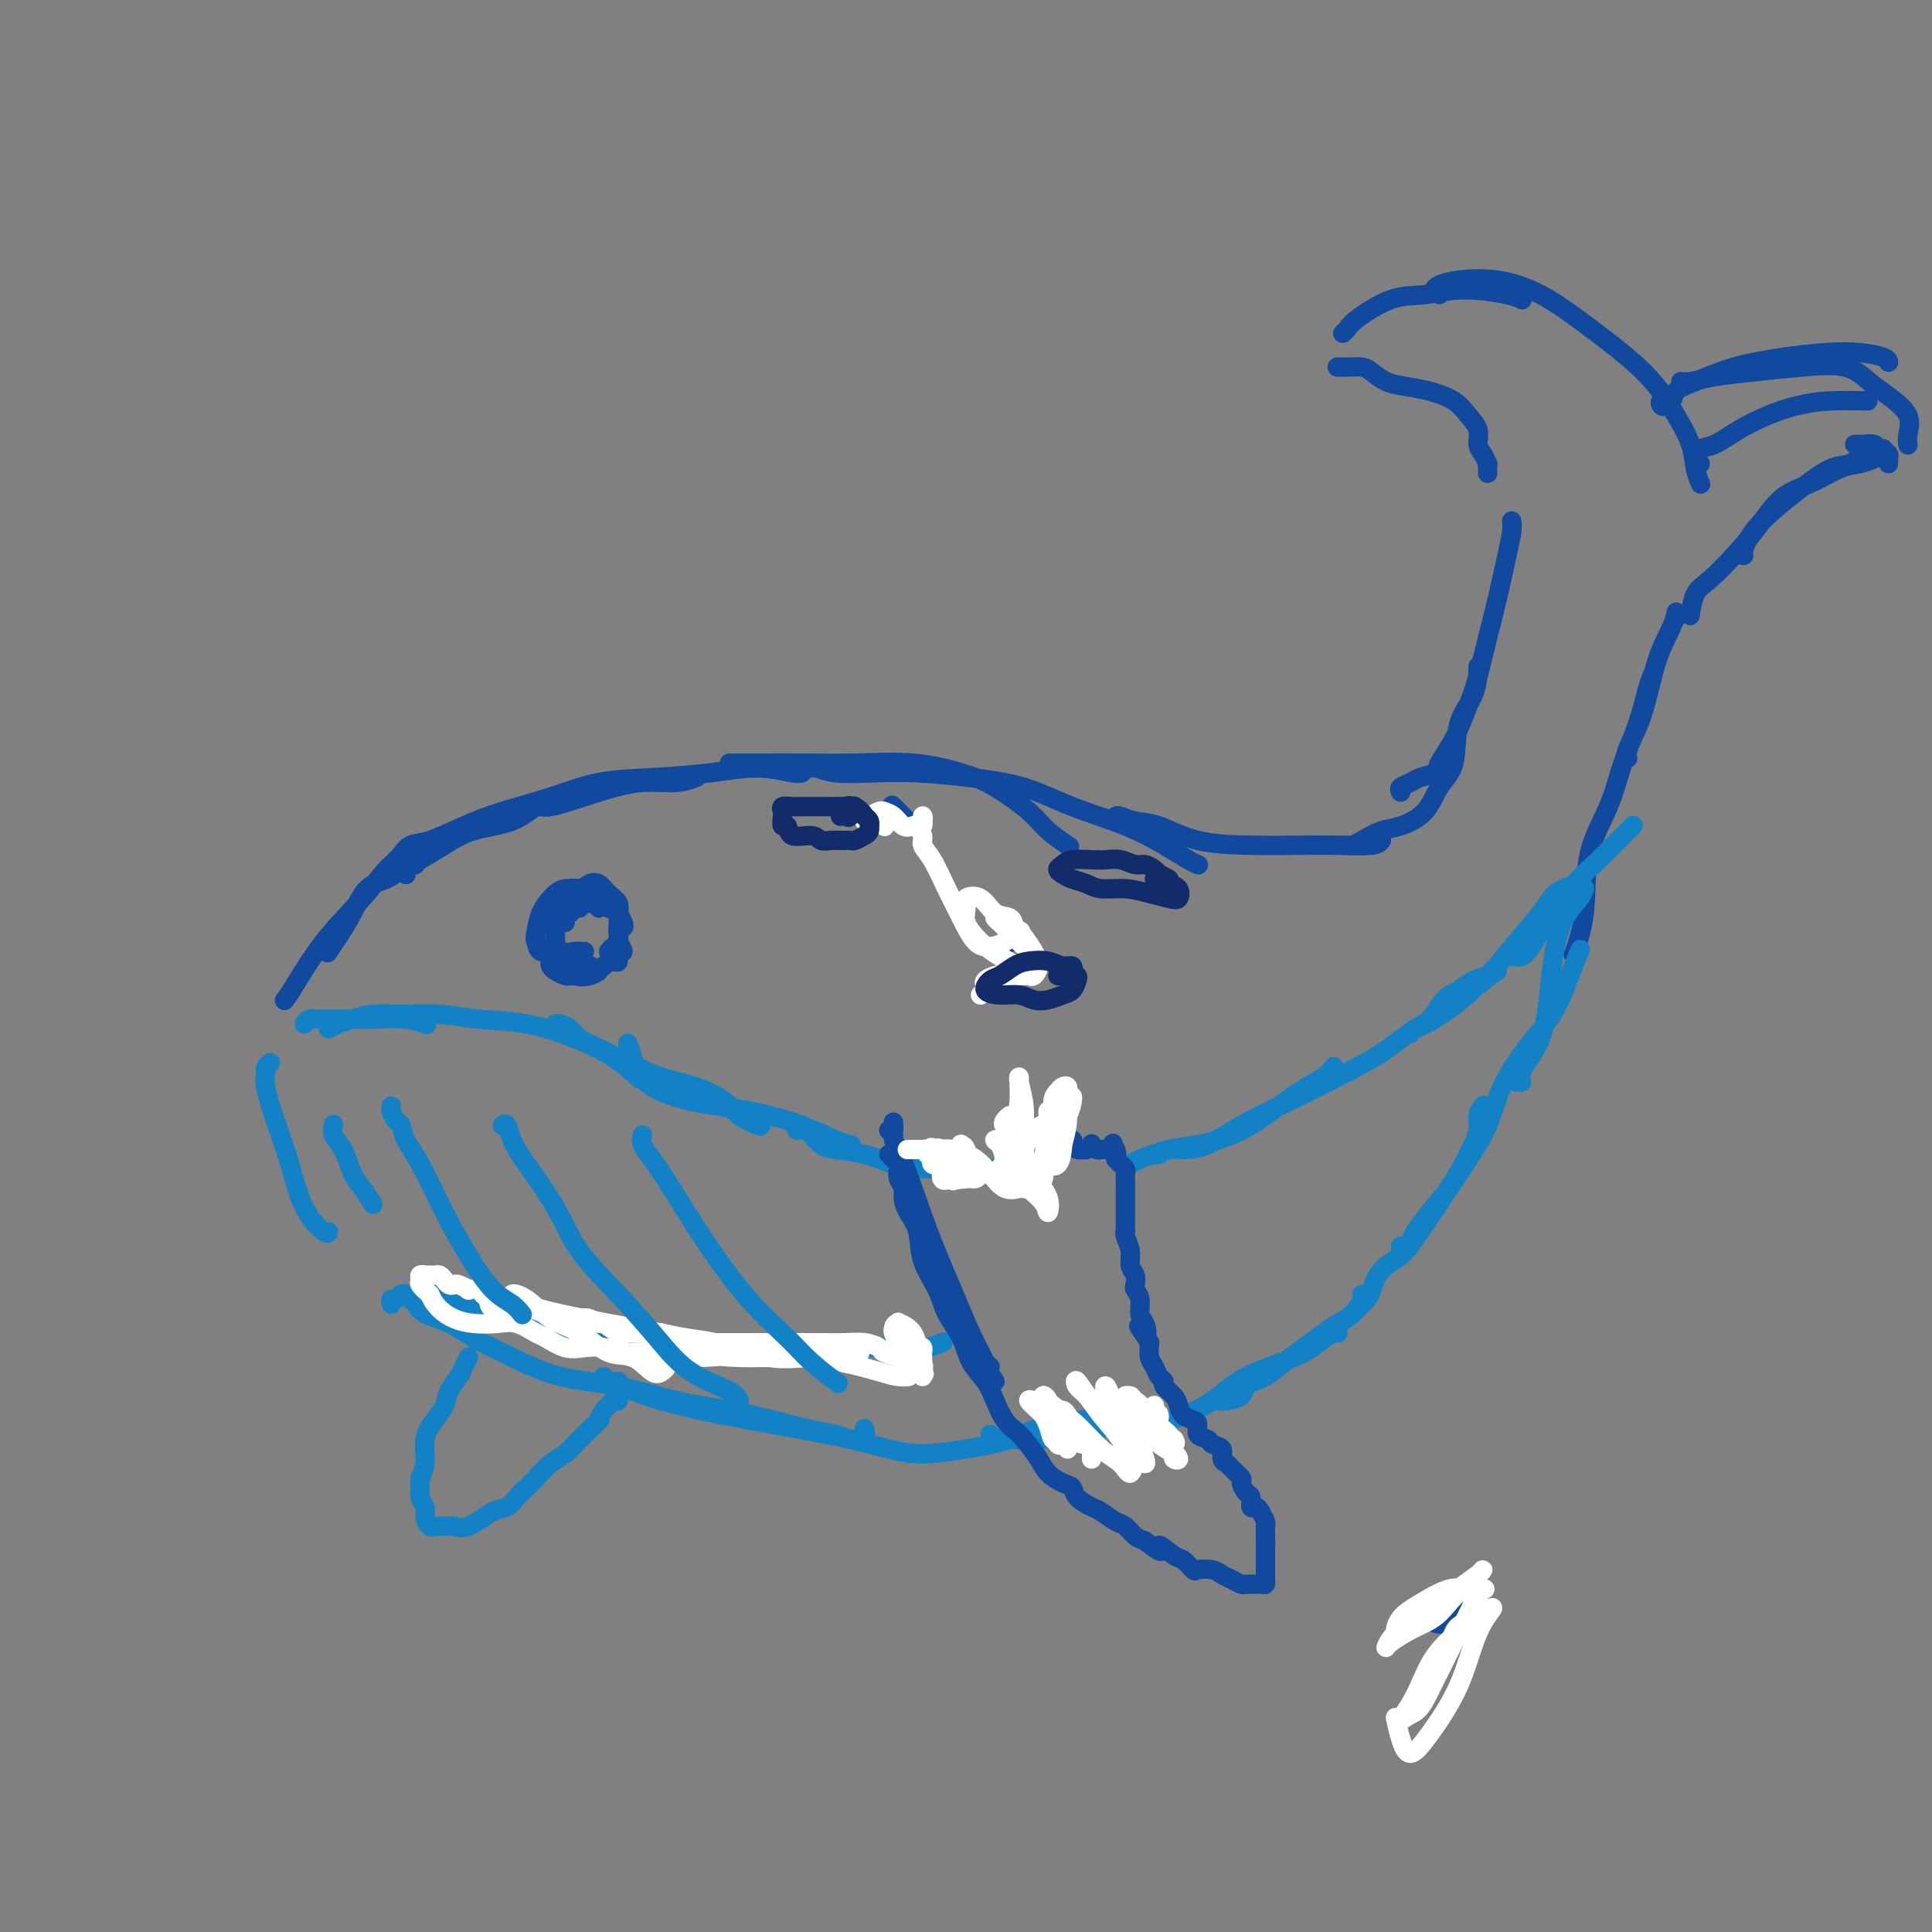 <svg viewBox='0 0 400 400' version='1.1' xmlns='http://www.w3.org/2000/svg' xmlns:xlink='http://www.w3.org/1999/xlink'><rect x="0" y="0" width="400" height="400" fill="#808080" stroke="none"/><g fill='none' stroke='#11499F' stroke-width='4' stroke-linecap='round' stroke-linejoin='round'><path d='M297,336c0.651,0.222 1.302,0.444 2,0c0.698,-0.444 1.444,-1.555 2,-2c0.556,-0.445 0.922,-0.224 1,0c0.078,0.224 -0.134,0.452 0,0c0.134,-0.452 0.613,-1.583 0,-2c-0.613,-0.417 -2.318,-0.119 -3,0c-0.682,0.119 -0.341,0.060 0,0'/><path d='M209,195c0.000,0.000 0.100,0.100 0.1,0.1'/><path d='M84,181c0.060,0.071 0.119,0.142 0,0c-0.119,-0.142 -0.417,-0.498 0,-1c0.417,-0.502 1.548,-1.152 3,-2c1.452,-0.848 3.226,-1.895 5,-3c1.774,-1.105 3.549,-2.267 6,-3c2.451,-0.733 5.577,-1.038 8,-2c2.423,-0.962 4.142,-2.583 5,-3c0.858,-0.417 0.854,0.368 3,0c2.146,-0.368 6.442,-1.889 10,-3c3.558,-1.111 6.376,-1.813 9,-2c2.624,-0.187 5.053,0.142 7,0c1.947,-0.142 3.414,-0.755 4,-1c0.586,-0.245 0.293,-0.123 0,0'/><path d='M82,178c0.273,-0.207 0.547,-0.415 1,-1c0.453,-0.585 1.086,-1.549 2,-2c0.914,-0.451 2.109,-0.390 4,-1c1.891,-0.610 4.478,-1.890 7,-3c2.522,-1.110 4.978,-2.051 8,-3c3.022,-0.949 6.609,-1.905 10,-3c3.391,-1.095 6.586,-2.328 10,-3c3.414,-0.672 7.048,-0.783 11,-1c3.952,-0.217 8.222,-0.542 12,-1c3.778,-0.458 7.064,-1.051 10,-1c2.936,0.051 5.521,0.744 7,1c1.479,0.256 1.851,0.073 2,0c0.149,-0.073 0.074,-0.037 0,0'/><path d='M151,158c0.320,-0.000 0.639,-0.000 1,0c0.361,0.000 0.762,0.000 1,0c0.238,-0.000 0.313,-0.002 1,0c0.687,0.002 1.984,0.006 4,0c2.016,-0.006 4.749,-0.023 8,0c3.251,0.023 7.020,0.085 11,0c3.980,-0.085 8.170,-0.316 12,0c3.830,0.316 7.300,1.178 10,2c2.700,0.822 4.630,1.604 7,3c2.370,1.396 5.182,3.405 7,5c1.818,1.595 2.643,2.776 4,4c1.357,1.224 3.245,2.493 4,3c0.755,0.507 0.378,0.254 0,0'/><path d='M188,170c-1.250,-1.250 -2.500,-2.500 -3,-3c-0.500,-0.500 -0.250,-0.250 0,0'/><path d='M168,159c-0.578,0.030 -1.156,0.060 -1,0c0.156,-0.060 1.048,-0.210 2,0c0.952,0.210 1.966,0.778 4,1c2.034,0.222 5.088,0.096 8,0c2.912,-0.096 5.683,-0.161 9,0c3.317,0.161 7.180,0.549 11,1c3.820,0.451 7.597,0.965 11,2c3.403,1.035 6.432,2.593 10,4c3.568,1.407 7.674,2.664 11,4c3.326,1.336 5.871,2.750 8,4c2.129,1.250 3.842,2.337 5,3c1.158,0.663 1.759,0.904 2,1c0.241,0.096 0.120,0.048 0,0'/><path d='M231,169c-0.051,0.028 -0.101,0.056 0,0c0.101,-0.056 0.354,-0.197 1,0c0.646,0.197 1.685,0.732 3,1c1.315,0.268 2.904,0.268 5,1c2.096,0.732 4.698,2.197 8,3c3.302,0.803 7.305,0.943 11,1c3.695,0.057 7.081,0.029 10,0c2.919,-0.029 5.370,-0.059 8,0c2.630,0.059 5.439,0.208 7,0c1.561,-0.208 1.875,-0.774 2,-1c0.125,-0.226 0.063,-0.113 0,0'/><path d='M279,175c0.295,0.057 0.589,0.113 1,0c0.411,-0.113 0.938,-0.396 2,-1c1.062,-0.604 2.660,-1.529 4,-2c1.340,-0.471 2.423,-0.488 4,-1c1.577,-0.512 3.648,-1.521 5,-3c1.352,-1.479 1.984,-3.430 3,-5c1.016,-1.570 2.416,-2.761 3,-5c0.584,-2.239 0.353,-5.528 1,-8c0.647,-2.472 2.174,-4.126 3,-6c0.826,-1.874 0.953,-3.966 1,-5c0.047,-1.034 0.013,-1.010 0,-1c-0.013,0.010 -0.007,0.005 0,0'/><path d='M290,164c-0.189,-0.334 -0.379,-0.668 0,-1c0.379,-0.332 1.326,-0.662 2,-1c0.674,-0.338 1.076,-0.683 2,-1c0.924,-0.317 2.369,-0.605 3,-1c0.631,-0.395 0.448,-0.897 1,-2c0.552,-1.103 1.838,-2.808 3,-5c1.162,-2.192 2.199,-4.872 3,-7c0.801,-2.128 1.367,-3.704 2,-6c0.633,-2.296 1.332,-5.313 2,-8c0.668,-2.687 1.303,-5.046 2,-8c0.697,-2.954 1.455,-6.503 2,-9c0.545,-2.497 0.878,-3.941 1,-5c0.122,-1.059 0.035,-1.731 0,-2c-0.035,-0.269 -0.017,-0.134 0,0'/><path d='M308,98c0.006,-0.296 0.011,-0.592 0,-1c-0.011,-0.408 -0.040,-0.927 0,-1c0.040,-0.073 0.149,0.301 0,0c-0.149,-0.301 -0.555,-1.277 -1,-2c-0.445,-0.723 -0.929,-1.191 -1,-2c-0.071,-0.809 0.270,-1.957 0,-3c-0.270,-1.043 -1.153,-1.980 -2,-3c-0.847,-1.020 -1.659,-2.122 -3,-3c-1.341,-0.878 -3.212,-1.531 -5,-2c-1.788,-0.469 -3.494,-0.753 -5,-1c-1.506,-0.247 -2.814,-0.459 -4,-1c-1.186,-0.541 -2.252,-1.413 -3,-2c-0.748,-0.587 -1.180,-0.889 -2,-1c-0.820,-0.111 -2.028,-0.030 -3,0c-0.972,0.030 -1.706,0.009 -2,0c-0.294,-0.009 -0.147,-0.004 0,0'/><path d='M278,69c0.364,-0.312 0.729,-0.624 1,-1c0.271,-0.376 0.450,-0.816 2,-2c1.550,-1.184 4.472,-3.112 7,-4c2.528,-0.888 4.664,-0.735 7,-1c2.336,-0.265 4.874,-0.947 8,-1c3.126,-0.053 6.842,0.524 9,1c2.158,0.476 2.760,0.850 3,1c0.240,0.150 0.120,0.075 0,0'/><path d='M298,61c-0.464,-0.336 -0.928,-0.672 -1,-1c-0.072,-0.328 0.248,-0.649 1,-1c0.752,-0.351 1.936,-0.731 4,-1c2.064,-0.269 5.010,-0.426 8,0c2.990,0.426 6.025,1.434 9,3c2.975,1.566 5.890,3.688 9,6c3.110,2.312 6.416,4.814 9,7c2.584,2.186 4.447,4.057 6,6c1.553,1.943 2.794,3.957 4,6c1.206,2.043 2.375,4.115 3,6c0.625,1.885 0.707,3.585 1,5c0.293,1.415 0.798,2.547 1,3c0.202,0.453 0.101,0.226 0,0'/><path d='M352,96c-0.475,-0.208 -0.950,-0.415 -1,-1c-0.050,-0.585 0.326,-1.547 1,-2c0.674,-0.453 1.646,-0.398 3,-1c1.354,-0.602 3.089,-1.860 5,-3c1.911,-1.140 3.998,-2.162 6,-3c2.002,-0.838 3.918,-1.493 6,-2c2.082,-0.507 4.330,-0.867 7,-1c2.670,-0.133 5.763,-0.038 7,0c1.237,0.038 0.619,0.019 0,0'/><path d='M345,84c-0.365,0.127 -0.730,0.253 -1,0c-0.270,-0.253 -0.446,-0.886 0,-1c0.446,-0.114 1.515,0.292 2,0c0.485,-0.292 0.385,-1.283 1,-2c0.615,-0.717 1.944,-1.159 4,-2c2.056,-0.841 4.838,-2.079 8,-3c3.162,-0.921 6.704,-1.525 10,-2c3.296,-0.475 6.347,-0.821 9,-1c2.653,-0.179 4.907,-0.192 7,0c2.093,0.192 4.025,0.590 5,1c0.975,0.410 0.993,0.831 1,1c0.007,0.169 0.004,0.084 0,0'/><path d='M348,79c0.458,0.090 0.915,0.179 2,0c1.085,-0.179 2.796,-0.627 5,-1c2.204,-0.373 4.899,-0.670 8,-1c3.101,-0.330 6.608,-0.694 10,-1c3.392,-0.306 6.671,-0.556 9,0c2.329,0.556 3.710,1.918 5,3c1.290,1.082 2.489,1.884 4,3c1.511,1.116 3.333,2.547 4,4c0.667,1.453 0.180,2.930 0,4c-0.180,1.070 -0.051,1.734 0,2c0.051,0.266 0.026,0.133 0,0'/><path d='M384,92c0.901,-0.008 1.801,-0.016 2,0c0.199,0.016 -0.304,0.056 0,0c0.304,-0.056 1.414,-0.207 2,0c0.586,0.207 0.649,0.771 1,1c0.351,0.229 0.989,0.121 1,0c0.011,-0.121 -0.606,-0.256 -1,0c-0.394,0.256 -0.565,0.904 -1,1c-0.435,0.096 -1.132,-0.359 -2,0c-0.868,0.359 -1.906,1.533 -3,2c-1.094,0.467 -2.244,0.226 -4,1c-1.756,0.774 -4.117,2.561 -6,4c-1.883,1.439 -3.289,2.529 -5,4c-1.711,1.471 -3.727,3.322 -5,5c-1.273,1.678 -1.804,3.183 -2,4c-0.196,0.817 -0.056,0.948 0,1c0.056,0.052 0.028,0.026 0,0'/><path d='M391,96c-0.019,-0.316 -0.038,-0.631 0,-1c0.038,-0.369 0.133,-0.791 0,-1c-0.133,-0.209 -0.494,-0.204 -1,0c-0.506,0.204 -1.155,0.607 -2,1c-0.845,0.393 -1.884,0.774 -3,1c-1.116,0.226 -2.310,0.295 -4,1c-1.690,0.705 -3.877,2.044 -6,3c-2.123,0.956 -4.183,1.528 -6,3c-1.817,1.472 -3.391,3.845 -5,6c-1.609,2.155 -3.254,4.091 -5,6c-1.746,1.909 -3.592,3.790 -5,5c-1.408,1.210 -2.379,1.749 -3,3c-0.621,1.251 -0.892,3.215 -1,4c-0.108,0.785 -0.054,0.393 0,0'/><path d='M347,128c-0.011,-0.368 -0.021,-0.737 0,-1c0.021,-0.263 0.075,-0.422 0,0c-0.075,0.422 -0.279,1.423 -1,3c-0.721,1.577 -1.958,3.729 -3,7c-1.042,3.271 -1.887,7.660 -3,11c-1.113,3.340 -2.492,5.630 -3,7c-0.508,1.370 -0.145,1.820 0,2c0.145,0.180 0.073,0.090 0,0'/><path d='M342,140c-0.271,0.661 -0.542,1.322 -1,3c-0.458,1.678 -1.101,4.374 -2,7c-0.899,2.626 -2.052,5.181 -3,8c-0.948,2.819 -1.690,5.902 -3,9c-1.310,3.098 -3.186,6.212 -4,10c-0.814,3.788 -0.565,8.251 -1,12c-0.435,3.749 -1.553,6.786 -2,8c-0.447,1.214 -0.224,0.607 0,0'/><path d='M85,179c0.449,0.094 0.899,0.189 1,0c0.101,-0.189 -0.146,-0.661 0,-1c0.146,-0.339 0.686,-0.543 1,-1c0.314,-0.457 0.401,-1.166 0,-1c-0.401,0.166 -1.289,1.208 -2,2c-0.711,0.792 -1.243,1.335 -2,2c-0.757,0.665 -1.737,1.454 -3,2c-1.263,0.546 -2.808,0.851 -4,2c-1.192,1.149 -2.031,3.143 -3,5c-0.969,1.857 -2.069,3.577 -3,5c-0.931,1.423 -1.695,2.549 -2,3c-0.305,0.451 -0.153,0.225 0,0'/><path d='M89,175c-0.375,-0.098 -0.750,-0.196 -1,0c-0.250,0.196 -0.375,0.687 -1,1c-0.625,0.313 -1.750,0.447 -3,1c-1.250,0.553 -2.626,1.525 -4,3c-1.374,1.475 -2.747,3.453 -5,6c-2.253,2.547 -5.387,5.662 -8,9c-2.613,3.338 -4.703,6.899 -6,9c-1.297,2.101 -1.799,2.743 -2,3c-0.201,0.257 -0.100,0.128 0,0'/></g>
<g fill='none' stroke='#1381C5' stroke-width='4' stroke-linecap='round' stroke-linejoin='round'><path d='M56,220c-0.434,0.359 -0.867,0.717 -1,1c-0.133,0.283 0.035,0.489 0,1c-0.035,0.511 -0.272,1.325 0,3c0.272,1.675 1.054,4.210 2,7c0.946,2.790 2.057,5.833 3,9c0.943,3.167 1.717,6.457 3,9c1.283,2.543 3.076,4.338 4,5c0.924,0.662 0.978,0.189 1,0c0.022,-0.189 0.011,-0.095 0,0'/><path d='M91,267c-0.289,0.034 -0.578,0.067 -1,0c-0.422,-0.067 -0.977,-0.235 -1,0c-0.023,0.235 0.484,0.873 1,1c0.516,0.127 1.040,-0.257 2,0c0.960,0.257 2.357,1.154 4,2c1.643,0.846 3.533,1.641 6,2c2.467,0.359 5.511,0.282 8,1c2.489,0.718 4.424,2.231 7,3c2.576,0.769 5.792,0.795 9,1c3.208,0.205 6.407,0.591 10,1c3.593,0.409 7.579,0.842 11,1c3.421,0.158 6.277,0.043 9,0c2.723,-0.043 5.313,-0.012 8,0c2.687,0.012 5.471,0.004 8,0c2.529,-0.004 4.804,-0.005 7,0c2.196,0.005 4.311,0.015 6,0c1.689,-0.015 2.950,-0.057 4,0c1.050,0.057 1.890,0.211 3,0c1.110,-0.211 2.491,-0.788 3,-1c0.509,-0.212 0.145,-0.061 0,0c-0.145,0.061 -0.073,0.030 0,0'/><path d='M81,270c-0.091,-0.453 -0.182,-0.905 0,-1c0.182,-0.095 0.635,0.169 1,0c0.365,-0.169 0.640,-0.771 1,-1c0.360,-0.229 0.804,-0.083 1,0c0.196,0.083 0.145,0.105 0,0c-0.145,-0.105 -0.384,-0.335 0,0c0.384,0.335 1.390,1.236 2,2c0.610,0.764 0.825,1.392 2,2c1.175,0.608 3.310,1.197 5,2c1.690,0.803 2.937,1.818 5,3c2.063,1.182 4.944,2.529 8,4c3.056,1.471 6.288,3.065 10,4c3.712,0.935 7.903,1.210 12,2c4.097,0.790 8.101,2.095 12,3c3.899,0.905 7.693,1.409 11,2c3.307,0.591 6.128,1.268 9,2c2.872,0.732 5.796,1.519 8,2c2.204,0.481 3.687,0.657 5,1c1.313,0.343 2.457,0.851 3,1c0.543,0.149 0.486,-0.063 1,0c0.514,0.063 1.600,0.402 2,0c0.400,-0.402 0.114,-1.543 0,-2c-0.114,-0.457 -0.057,-0.228 0,0'/><path d='M128,286c-0.733,0.131 -1.466,0.262 -2,0c-0.534,-0.262 -0.871,-0.915 -1,-1c-0.129,-0.085 -0.052,0.400 1,1c1.052,0.600 3.078,1.316 5,2c1.922,0.684 3.740,1.338 6,2c2.260,0.662 4.963,1.332 8,2c3.037,0.668 6.409,1.332 10,2c3.591,0.668 7.402,1.339 11,2c3.598,0.661 6.984,1.311 10,2c3.016,0.689 5.662,1.418 8,2c2.338,0.582 4.369,1.019 7,1c2.631,-0.019 5.862,-0.492 9,-1c3.138,-0.508 6.183,-1.050 9,-2c2.817,-0.950 5.407,-2.307 8,-3c2.593,-0.693 5.190,-0.722 7,-1c1.810,-0.278 2.833,-0.806 4,-1c1.167,-0.194 2.476,-0.056 3,0c0.524,0.056 0.262,0.028 0,0'/><path d='M205,297c0.342,0.422 0.685,0.843 1,1c0.315,0.157 0.604,0.049 1,0c0.396,-0.049 0.899,-0.038 2,0c1.101,0.038 2.800,0.104 5,0c2.200,-0.104 4.901,-0.379 8,-1c3.099,-0.621 6.597,-1.587 10,-2c3.403,-0.413 6.710,-0.274 10,-1c3.290,-0.726 6.562,-2.318 9,-4c2.438,-1.682 4.040,-3.456 7,-5c2.960,-1.544 7.277,-2.858 10,-4c2.723,-1.142 3.854,-2.110 5,-3c1.146,-0.890 2.309,-1.701 3,-2c0.691,-0.299 0.912,-0.085 1,0c0.088,0.085 0.044,0.043 0,0'/><path d='M252,290c0.399,-0.017 0.798,-0.034 1,0c0.202,0.034 0.206,0.119 1,0c0.794,-0.119 2.378,-0.443 3,-1c0.622,-0.557 0.281,-1.346 1,-2c0.719,-0.654 2.499,-1.173 4,-2c1.501,-0.827 2.723,-1.964 4,-3c1.277,-1.036 2.609,-1.973 4,-3c1.391,-1.027 2.841,-2.146 4,-3c1.159,-0.854 2.027,-1.444 3,-2c0.973,-0.556 2.051,-1.077 3,-2c0.949,-0.923 1.770,-2.247 2,-3c0.230,-0.753 -0.130,-0.933 0,-1c0.130,-0.067 0.752,-0.019 1,0c0.248,0.019 0.124,0.010 0,0'/><path d='M280,272c-0.058,0.061 -0.117,0.123 0,0c0.117,-0.123 0.408,-0.430 1,-1c0.592,-0.570 1.485,-1.404 2,-2c0.515,-0.596 0.651,-0.955 1,-2c0.349,-1.045 0.912,-2.778 2,-4c1.088,-1.222 2.702,-1.934 4,-3c1.298,-1.066 2.280,-2.487 4,-5c1.720,-2.513 4.177,-6.117 6,-9c1.823,-2.883 3.010,-5.046 4,-7c0.990,-1.954 1.781,-3.699 2,-5c0.219,-1.301 -0.133,-2.158 0,-3c0.133,-0.842 0.752,-1.669 1,-2c0.248,-0.331 0.124,-0.165 0,0'/><path d='M290,258c-0.086,0.515 -0.173,1.031 0,1c0.173,-0.031 0.604,-0.607 1,-1c0.396,-0.393 0.755,-0.602 1,-1c0.245,-0.398 0.376,-0.985 1,-2c0.624,-1.015 1.740,-2.459 3,-4c1.260,-1.541 2.665,-3.178 4,-5c1.335,-1.822 2.601,-3.830 4,-6c1.399,-2.170 2.931,-4.502 4,-7c1.069,-2.498 1.675,-5.163 3,-8c1.325,-2.837 3.368,-5.847 5,-8c1.632,-2.153 2.854,-3.449 4,-5c1.146,-1.551 2.216,-3.358 3,-5c0.784,-1.642 1.282,-3.121 2,-5c0.718,-1.879 1.655,-4.160 2,-5c0.345,-0.840 0.099,-0.240 0,0c-0.099,0.240 -0.049,0.120 0,0'/><path d='M315,224c-0.556,-0.029 -1.113,-0.059 -1,0c0.113,0.059 0.895,0.205 1,0c0.105,-0.205 -0.467,-0.762 0,-2c0.467,-1.238 1.972,-3.156 3,-5c1.028,-1.844 1.578,-3.614 2,-6c0.422,-2.386 0.716,-5.389 1,-8c0.284,-2.611 0.560,-4.829 1,-7c0.440,-2.171 1.046,-4.293 2,-6c0.954,-1.707 2.257,-2.998 3,-4c0.743,-1.002 0.927,-1.715 1,-2c0.073,-0.285 0.037,-0.143 0,0'/><path d='M63,212c0.274,-0.423 0.547,-0.846 1,-1c0.453,-0.154 1.085,-0.037 2,0c0.915,0.037 2.113,-0.004 4,0c1.887,0.004 4.465,0.053 7,0c2.535,-0.053 5.029,-0.206 7,0c1.971,0.206 3.420,0.773 4,1c0.580,0.227 0.290,0.113 0,0'/><path d='M68,213c0.592,-0.340 1.184,-0.681 2,-1c0.816,-0.319 1.855,-0.618 3,-1c1.145,-0.382 2.395,-0.847 4,-1c1.605,-0.153 3.564,0.006 6,0c2.436,-0.006 5.350,-0.176 8,0c2.650,0.176 5.037,0.699 8,1c2.963,0.301 6.504,0.379 10,1c3.496,0.621 6.947,1.785 10,3c3.053,1.215 5.706,2.481 8,4c2.294,1.519 4.227,3.291 5,4c0.773,0.709 0.387,0.354 0,0'/><path d='M115,212c0.234,-0.064 0.468,-0.128 1,0c0.532,0.128 1.361,0.447 2,1c0.639,0.553 1.088,1.341 2,2c0.912,0.659 2.286,1.191 4,2c1.714,0.809 3.769,1.897 6,3c2.231,1.103 4.637,2.222 7,3c2.363,0.778 4.683,1.214 7,2c2.317,0.786 4.631,1.922 6,3c1.369,1.078 1.792,2.098 3,3c1.208,0.902 3.202,1.686 4,2c0.798,0.314 0.399,0.157 0,0'/><path d='M130,216c0.356,0.998 0.712,1.996 1,3c0.288,1.004 0.507,2.015 1,3c0.493,0.985 1.258,1.945 3,3c1.742,1.055 4.460,2.206 8,3c3.540,0.794 7.902,1.232 12,2c4.098,0.768 7.934,1.866 11,3c3.066,1.134 5.364,2.305 7,3c1.636,0.695 2.610,0.913 3,1c0.390,0.087 0.195,0.044 0,0'/><path d='M165,234c-0.088,-0.397 -0.175,-0.793 0,-1c0.175,-0.207 0.614,-0.224 1,0c0.386,0.224 0.720,0.689 1,1c0.280,0.311 0.505,0.468 1,1c0.495,0.532 1.259,1.439 2,2c0.741,0.561 1.459,0.777 3,1c1.541,0.223 3.904,0.453 6,1c2.096,0.547 3.924,1.411 6,2c2.076,0.589 4.399,0.904 7,1c2.601,0.096 5.482,-0.027 8,0c2.518,0.027 4.675,0.203 7,0c2.325,-0.203 4.818,-0.785 6,-1c1.182,-0.215 1.052,-0.061 1,0c-0.052,0.061 -0.026,0.031 0,0'/><path d='M233,241c0.342,0.058 0.683,0.116 1,0c0.317,-0.116 0.609,-0.406 2,-1c1.391,-0.594 3.879,-1.492 6,-2c2.121,-0.508 3.874,-0.625 6,-1c2.126,-0.375 4.626,-1.008 7,-2c2.374,-0.992 4.622,-2.343 7,-4c2.378,-1.657 4.885,-3.619 7,-5c2.115,-1.381 3.839,-2.179 5,-3c1.161,-0.821 1.760,-1.663 2,-2c0.240,-0.337 0.120,-0.168 0,0'/><path d='M240,239c-0.701,0.115 -1.403,0.230 -1,0c0.403,-0.230 1.909,-0.805 3,-1c1.091,-0.195 1.765,-0.011 3,0c1.235,0.011 3.031,-0.151 5,-1c1.969,-0.849 4.110,-2.383 7,-4c2.890,-1.617 6.529,-3.316 10,-5c3.471,-1.684 6.773,-3.353 10,-5c3.227,-1.647 6.380,-3.273 9,-5c2.620,-1.727 4.707,-3.556 7,-5c2.293,-1.444 4.791,-2.504 7,-4c2.209,-1.496 4.128,-3.428 6,-5c1.872,-1.572 3.698,-2.785 4,-3c0.302,-0.215 -0.918,0.568 -2,1c-1.082,0.432 -2.024,0.512 -3,1c-0.976,0.488 -1.985,1.385 -3,2c-1.015,0.615 -2.035,0.948 -3,2c-0.965,1.052 -1.875,2.822 -3,4c-1.125,1.178 -2.464,1.765 -3,2c-0.536,0.235 -0.268,0.117 0,0'/><path d='M292,214c0.083,-0.289 0.166,-0.578 1,-1c0.834,-0.422 2.418,-0.975 4,-2c1.582,-1.025 3.161,-2.520 5,-4c1.839,-1.480 3.936,-2.946 6,-5c2.064,-2.054 4.094,-4.696 6,-7c1.906,-2.304 3.687,-4.270 5,-6c1.313,-1.730 2.158,-3.225 3,-4c0.842,-0.775 1.680,-0.830 2,-1c0.320,-0.170 0.121,-0.456 0,0c-0.121,0.456 -0.164,1.653 -1,3c-0.836,1.347 -2.467,2.845 -4,4c-1.533,1.155 -2.969,1.966 -4,3c-1.031,1.034 -1.656,2.292 -2,3c-0.344,0.708 -0.408,0.865 0,1c0.408,0.135 1.286,0.246 2,0c0.714,-0.246 1.262,-0.850 2,-2c0.738,-1.150 1.666,-2.848 3,-5c1.334,-2.152 3.076,-4.759 5,-7c1.924,-2.241 4.031,-4.116 6,-6c1.969,-1.884 3.799,-3.776 5,-5c1.201,-1.224 1.772,-1.778 2,-2c0.228,-0.222 0.114,-0.111 0,0'/></g>
<g fill='none' stroke='#11499F' stroke-width='4' stroke-linecap='round' stroke-linejoin='round'><path d='M184,239c0.309,0.305 0.618,0.609 1,1c0.382,0.391 0.838,0.867 1,1c0.162,0.133 0.029,-0.078 0,0c-0.029,0.078 0.047,0.446 0,1c-0.047,0.554 -0.215,1.293 0,2c0.215,0.707 0.815,1.380 1,2c0.185,0.620 -0.046,1.186 0,2c0.046,0.814 0.367,1.875 1,3c0.633,1.125 1.577,2.312 2,4c0.423,1.688 0.325,3.876 1,6c0.675,2.124 2.124,4.185 3,6c0.876,1.815 1.179,3.384 2,5c0.821,1.616 2.159,3.280 3,5c0.841,1.720 1.184,3.497 2,5c0.816,1.503 2.104,2.733 3,4c0.896,1.267 1.399,2.573 2,4c0.601,1.427 1.301,2.977 2,4c0.699,1.023 1.398,1.521 2,2c0.602,0.479 1.107,0.940 2,2c0.893,1.060 2.174,2.721 3,4c0.826,1.279 1.198,2.178 2,3c0.802,0.822 2.034,1.567 3,2c0.966,0.433 1.666,0.554 2,1c0.334,0.446 0.302,1.218 1,2c0.698,0.782 2.126,1.575 3,2c0.874,0.425 1.193,0.481 2,1c0.807,0.519 2.103,1.500 3,2c0.897,0.500 1.395,0.519 2,1c0.605,0.481 1.316,1.423 2,2c0.684,0.577 1.342,0.788 2,1'/><path d='M237,319c5.008,3.980 3.028,1.431 3,1c-0.028,-0.431 1.897,1.257 3,2c1.103,0.743 1.384,0.542 2,1c0.616,0.458 1.568,1.576 2,2c0.432,0.424 0.343,0.156 1,0c0.657,-0.156 2.060,-0.199 3,0c0.940,0.199 1.417,0.642 2,1c0.583,0.358 1.273,0.632 2,1c0.727,0.368 1.491,0.832 2,1c0.509,0.168 0.763,0.042 1,0c0.237,-0.042 0.456,0.000 1,0c0.544,-0.000 1.414,-0.042 2,0c0.586,0.042 0.889,0.170 1,0c0.111,-0.170 0.030,-0.637 0,-1c-0.030,-0.363 -0.008,-0.622 0,-1c0.008,-0.378 0.002,-0.875 0,-1c-0.002,-0.125 -0.001,0.121 0,0c0.001,-0.121 0.000,-0.611 0,-1c-0.000,-0.389 -0.000,-0.679 0,-1c0.000,-0.321 0.000,-0.674 0,-1c-0.000,-0.326 -0.000,-0.626 0,-1c0.000,-0.374 0.000,-0.821 0,-1c-0.000,-0.179 -0.000,-0.089 0,0'/><path d='M262,320c0.155,-1.416 0.042,-0.956 0,-1c-0.042,-0.044 -0.014,-0.593 0,-1c0.014,-0.407 0.015,-0.674 0,-1c-0.015,-0.326 -0.047,-0.712 0,-1c0.047,-0.288 0.171,-0.476 0,-1c-0.171,-0.524 -0.637,-1.382 -1,-2c-0.363,-0.618 -0.623,-0.996 -1,-1c-0.377,-0.004 -0.870,0.365 -1,0c-0.130,-0.365 0.102,-1.463 0,-2c-0.102,-0.537 -0.538,-0.511 -1,-1c-0.462,-0.489 -0.951,-1.492 -1,-2c-0.049,-0.508 0.343,-0.521 0,-1c-0.343,-0.479 -1.419,-1.424 -2,-2c-0.581,-0.576 -0.665,-0.785 -1,-1c-0.335,-0.215 -0.921,-0.438 -1,-1c-0.079,-0.562 0.347,-1.464 0,-2c-0.347,-0.536 -1.468,-0.707 -2,-1c-0.532,-0.293 -0.475,-0.708 -1,-1c-0.525,-0.292 -1.633,-0.463 -2,-1c-0.367,-0.537 0.005,-1.442 0,-2c-0.005,-0.558 -0.387,-0.769 -1,-1c-0.613,-0.231 -1.456,-0.482 -2,-1c-0.544,-0.518 -0.790,-1.304 -1,-2c-0.210,-0.696 -0.385,-1.303 -1,-2c-0.615,-0.697 -1.671,-1.484 -2,-2c-0.329,-0.516 0.069,-0.760 0,-1c-0.069,-0.240 -0.606,-0.477 -1,-1c-0.394,-0.523 -0.644,-1.333 -1,-2c-0.356,-0.667 -0.816,-1.191 -1,-2c-0.184,-0.809 -0.092,-1.905 0,-3'/><path d='M238,278c-3.802,-5.768 -1.807,-2.687 -1,-2c0.807,0.687 0.426,-1.019 0,-2c-0.426,-0.981 -0.898,-1.236 -1,-2c-0.102,-0.764 0.165,-2.038 0,-3c-0.165,-0.962 -0.761,-1.611 -1,-2c-0.239,-0.389 -0.120,-0.517 0,-1c0.120,-0.483 0.242,-1.320 0,-2c-0.242,-0.680 -0.850,-1.201 -1,-2c-0.150,-0.799 0.156,-1.875 0,-3c-0.156,-1.125 -0.774,-2.297 -1,-3c-0.226,-0.703 -0.061,-0.936 0,-1c0.061,-0.064 0.016,0.043 0,0c-0.016,-0.043 -0.004,-0.235 0,-1c0.004,-0.765 0.001,-2.103 0,-3c-0.001,-0.897 -0.000,-1.354 0,-2c0.000,-0.646 -0.000,-1.483 0,-2c0.000,-0.517 0.001,-0.716 0,-1c-0.001,-0.284 -0.004,-0.655 0,-1c0.004,-0.345 0.016,-0.666 0,-1c-0.016,-0.334 -0.060,-0.681 0,-1c0.060,-0.319 0.222,-0.611 0,-1c-0.222,-0.389 -0.829,-0.874 -1,-1c-0.171,-0.126 0.094,0.107 0,0c-0.094,-0.107 -0.547,-0.553 -1,-1'/><path d='M231,240c-1.096,-6.045 -0.335,-2.156 0,-1c0.335,1.156 0.245,-0.421 0,-1c-0.245,-0.579 -0.644,-0.159 -1,0c-0.356,0.159 -0.669,0.056 -1,0c-0.331,-0.056 -0.680,-0.064 -1,0c-0.320,0.064 -0.611,0.199 -1,0c-0.389,-0.199 -0.877,-0.732 -1,-1c-0.123,-0.268 0.121,-0.271 0,0c-0.121,0.271 -0.605,0.815 -1,1c-0.395,0.185 -0.701,0.012 -1,0c-0.299,-0.012 -0.591,0.137 -1,0c-0.409,-0.137 -0.935,-0.558 -1,-1c-0.065,-0.442 0.333,-0.903 0,-1c-0.333,-0.097 -1.395,0.170 -2,0c-0.605,-0.170 -0.752,-0.778 -1,-1c-0.248,-0.222 -0.595,-0.058 -1,0c-0.405,0.058 -0.867,0.012 -1,0c-0.133,-0.012 0.063,0.012 0,0c-0.063,-0.012 -0.384,-0.060 -1,0c-0.616,0.060 -1.528,0.226 -2,0c-0.472,-0.226 -0.505,-0.845 -1,-1c-0.495,-0.155 -1.452,0.154 -2,0c-0.548,-0.154 -0.686,-0.772 -1,-1c-0.314,-0.228 -0.804,-0.065 -1,0c-0.196,0.065 -0.098,0.033 0,0'/><path d='M184,234c0.423,0.076 0.845,0.152 1,0c0.155,-0.152 0.041,-0.531 0,-1c-0.041,-0.469 -0.009,-1.028 0,-1c0.009,0.028 -0.003,0.642 0,1c0.003,0.358 0.022,0.459 0,1c-0.022,0.541 -0.084,1.521 0,2c0.084,0.479 0.316,0.455 1,2c0.684,1.545 1.822,4.658 3,8c1.178,3.342 2.395,6.912 4,11c1.605,4.088 3.597,8.693 5,12c1.403,3.307 2.219,5.317 3,7c0.781,1.683 1.529,3.039 2,4c0.471,0.961 0.665,1.528 1,2c0.335,0.472 0.810,0.849 1,1c0.190,0.151 0.095,0.075 0,0'/><path d='M188,246c1.110,2.160 2.221,4.320 3,7c0.779,2.680 1.228,5.881 2,9c0.772,3.119 1.867,6.156 4,10c2.133,3.844 5.305,8.497 7,11c1.695,2.503 1.913,2.858 2,3c0.087,0.142 0.044,0.071 0,0'/></g>
<g fill='none' stroke='#FFFFFF' stroke-width='4' stroke-linecap='round' stroke-linejoin='round'><path d='M208,243c0.139,0.086 0.278,0.172 0,0c-0.278,-0.172 -0.975,-0.604 -1,-1c-0.025,-0.396 0.620,-0.758 1,-1c0.380,-0.242 0.493,-0.366 1,0c0.507,0.366 1.408,1.222 2,2c0.592,0.778 0.874,1.478 1,2c0.126,0.522 0.095,0.867 0,1c-0.095,0.133 -0.254,0.054 0,0c0.254,-0.054 0.920,-0.082 1,0c0.080,0.082 -0.424,0.275 -1,0c-0.576,-0.275 -1.222,-1.018 -2,-2c-0.778,-0.982 -1.689,-2.202 -2,-3c-0.311,-0.798 -0.023,-1.172 0,-1c0.023,0.172 -0.218,0.892 0,1c0.218,0.108 0.895,-0.397 2,0c1.105,0.397 2.640,1.694 4,3c1.360,1.306 2.547,2.620 3,4c0.453,1.380 0.171,2.826 0,3c-0.171,0.174 -0.232,-0.923 -1,-2c-0.768,-1.077 -2.245,-2.134 -3,-3c-0.755,-0.866 -0.790,-1.541 -1,-2c-0.210,-0.459 -0.595,-0.700 -1,-1c-0.405,-0.300 -0.830,-0.657 -1,-1c-0.170,-0.343 -0.085,-0.671 0,-1'/><path d='M210,241c-1.546,-1.531 -1.911,-0.358 -2,0c-0.089,0.358 0.097,-0.098 0,-1c-0.097,-0.902 -0.479,-2.250 -1,-3c-0.521,-0.750 -1.183,-0.902 -1,-1c0.183,-0.098 1.212,-0.142 2,0c0.788,0.142 1.336,0.471 2,1c0.664,0.529 1.442,1.259 2,2c0.558,0.741 0.894,1.494 1,2c0.106,0.506 -0.019,0.765 0,1c0.019,0.235 0.182,0.447 0,1c-0.182,0.553 -0.710,1.448 -1,2c-0.290,0.552 -0.343,0.762 -1,1c-0.657,0.238 -1.917,0.506 -3,0c-1.083,-0.506 -1.989,-1.785 -3,-3c-1.011,-1.215 -2.128,-2.364 -3,-3c-0.872,-0.636 -1.498,-0.758 -2,-1c-0.502,-0.242 -0.879,-0.604 -1,-1c-0.121,-0.396 0.013,-0.825 0,-1c-0.013,-0.175 -0.175,-0.097 0,0c0.175,0.097 0.685,0.212 1,1c0.315,0.788 0.433,2.249 1,3c0.567,0.751 1.582,0.791 2,1c0.418,0.209 0.238,0.585 0,1c-0.238,0.415 -0.536,0.868 -1,1c-0.464,0.132 -1.095,-0.058 -2,0c-0.905,0.058 -2.085,0.364 -3,0c-0.915,-0.364 -1.565,-1.396 -2,-2c-0.435,-0.604 -0.656,-0.778 -1,-1c-0.344,-0.222 -0.813,-0.492 -1,-1c-0.187,-0.508 -0.094,-1.254 0,-2'/><path d='M193,238c-0.546,-0.898 0.088,-0.143 1,0c0.912,0.143 2.103,-0.326 3,0c0.897,0.326 1.501,1.447 2,2c0.499,0.553 0.892,0.537 1,1c0.108,0.463 -0.070,1.403 0,2c0.070,0.597 0.389,0.849 0,1c-0.389,0.151 -1.485,0.200 -2,0c-0.515,-0.200 -0.448,-0.650 -1,-1c-0.552,-0.350 -1.722,-0.601 -2,-1c-0.278,-0.399 0.335,-0.948 0,-1c-0.335,-0.052 -1.618,0.393 -2,0c-0.382,-0.393 0.136,-1.623 0,-2c-0.136,-0.377 -0.925,0.099 -1,0c-0.075,-0.099 0.565,-0.772 1,-1c0.435,-0.228 0.665,-0.012 1,0c0.335,0.012 0.775,-0.179 1,0c0.225,0.179 0.234,0.727 0,1c-0.234,0.273 -0.709,0.269 -1,0c-0.291,-0.269 -0.396,-0.804 -1,-1c-0.604,-0.196 -1.707,-0.053 -2,0c-0.293,0.053 0.225,0.015 0,0c-0.225,-0.015 -1.193,-0.007 -2,0c-0.807,0.007 -1.452,0.013 -1,0c0.452,-0.013 2.002,-0.043 3,0c0.998,0.043 1.444,0.161 2,0c0.556,-0.161 1.221,-0.600 2,0c0.779,0.600 1.671,2.238 2,3c0.329,0.762 0.094,0.646 0,1c-0.094,0.354 -0.047,1.177 0,2'/><path d='M197,244c1.071,0.916 -0.252,0.205 -1,0c-0.748,-0.205 -0.922,0.097 -1,0c-0.078,-0.097 -0.060,-0.593 0,-1c0.060,-0.407 0.162,-0.725 0,-1c-0.162,-0.275 -0.589,-0.506 -1,-1c-0.411,-0.494 -0.805,-1.250 -1,-2c-0.195,-0.750 -0.191,-1.495 0,-1c0.191,0.495 0.569,2.231 1,3c0.431,0.769 0.914,0.570 1,1c0.086,0.430 -0.226,1.488 0,2c0.226,0.512 0.988,0.477 1,0c0.012,-0.477 -0.728,-1.398 -1,-2c-0.272,-0.602 -0.078,-0.886 0,-1c0.078,-0.114 0.039,-0.057 0,0'/><path d='M203,206c0.409,-0.332 0.819,-0.663 1,-1c0.181,-0.337 0.135,-0.679 0,-1c-0.135,-0.321 -0.359,-0.622 0,-1c0.359,-0.378 1.300,-0.832 2,-1c0.700,-0.168 1.159,-0.050 2,0c0.841,0.050 2.066,0.033 3,0c0.934,-0.033 1.579,-0.081 2,0c0.421,0.081 0.619,0.292 1,0c0.381,-0.292 0.947,-1.088 1,-2c0.053,-0.912 -0.405,-1.942 -1,-3c-0.595,-1.058 -1.327,-2.145 -2,-3c-0.673,-0.855 -1.286,-1.478 -2,-2c-0.714,-0.522 -1.530,-0.943 -2,-1c-0.470,-0.057 -0.592,0.249 -1,0c-0.408,-0.249 -1.100,-1.055 -1,-1c0.100,0.055 0.991,0.971 2,2c1.009,1.029 2.137,2.172 3,3c0.863,0.828 1.463,1.341 2,2c0.537,0.659 1.011,1.465 1,2c-0.011,0.535 -0.508,0.800 -1,1c-0.492,0.200 -0.979,0.335 -2,0c-1.021,-0.335 -2.577,-1.140 -4,-2c-1.423,-0.860 -2.712,-1.774 -4,-3c-1.288,-1.226 -2.575,-2.763 -3,-4c-0.425,-1.237 0.012,-2.175 0,-3c-0.012,-0.825 -0.473,-1.536 0,-2c0.473,-0.464 1.879,-0.681 3,0c1.121,0.681 1.956,2.260 3,3c1.044,0.740 2.298,0.640 3,1c0.702,0.360 0.851,1.180 1,2'/><path d='M210,192c1.453,1.050 1.585,0.673 1,1c-0.585,0.327 -1.889,1.356 -3,2c-1.111,0.644 -2.030,0.902 -3,1c-0.970,0.098 -1.991,0.034 -3,-1c-1.009,-1.034 -2.006,-3.039 -3,-5c-0.994,-1.961 -1.984,-3.879 -3,-6c-1.016,-2.121 -2.058,-4.447 -3,-6c-0.942,-1.553 -1.784,-2.333 -2,-3c-0.216,-0.667 0.192,-1.219 0,-2c-0.192,-0.781 -0.986,-1.789 -1,-2c-0.014,-0.211 0.750,0.376 1,0c0.250,-0.376 -0.016,-1.715 0,-2c0.016,-0.285 0.313,0.484 0,1c-0.313,0.516 -1.235,0.779 -2,1c-0.765,0.221 -1.374,0.402 -2,0c-0.626,-0.402 -1.269,-1.386 -2,-2c-0.731,-0.614 -1.549,-0.859 -2,-1c-0.451,-0.141 -0.534,-0.178 -1,0c-0.466,0.178 -1.316,0.570 -2,1c-0.684,0.430 -1.204,0.899 -1,1c0.204,0.101 1.132,-0.165 2,0c0.868,0.165 1.677,0.761 2,1c0.323,0.239 0.162,0.119 0,0'/><path d='M300,342c-0.077,-0.133 -0.155,-0.265 0,-1c0.155,-0.735 0.542,-2.071 1,-3c0.458,-0.929 0.987,-1.449 2,-2c1.013,-0.551 2.509,-1.133 3,-2c0.491,-0.867 -0.023,-2.020 0,-3c0.023,-0.980 0.584,-1.789 1,-2c0.416,-0.211 0.686,0.174 0,0c-0.686,-0.174 -2.328,-0.907 -4,0c-1.672,0.907 -3.374,3.452 -5,5c-1.626,1.548 -3.174,2.097 -5,3c-1.826,0.903 -3.928,2.160 -5,3c-1.072,0.840 -1.114,1.262 -1,1c0.114,-0.262 0.385,-1.209 2,-3c1.615,-1.791 4.576,-4.426 7,-6c2.424,-1.574 4.312,-2.088 6,-3c1.688,-0.912 3.176,-2.221 4,-3c0.824,-0.779 0.982,-1.026 1,-1c0.018,0.026 -0.106,0.325 -1,1c-0.894,0.675 -2.559,1.724 -4,3c-1.441,1.276 -2.658,2.778 -4,4c-1.342,1.222 -2.809,2.165 -4,3c-1.191,0.835 -2.108,1.561 -3,2c-0.892,0.439 -1.761,0.591 -2,0c-0.239,-0.591 0.150,-1.925 1,-3c0.850,-1.075 2.160,-1.890 4,-3c1.840,-1.110 4.209,-2.513 6,-3c1.791,-0.487 3.005,-0.056 4,0c0.995,0.056 1.772,-0.263 2,0c0.228,0.263 -0.092,1.109 -1,3c-0.908,1.891 -2.402,4.826 -4,8c-1.598,3.174 -3.299,6.587 -5,10'/><path d='M296,350c-1.985,4.268 -2.947,4.437 -4,5c-1.053,0.563 -2.196,1.518 -2,1c0.196,-0.518 1.733,-2.509 3,-5c1.267,-2.491 2.264,-5.480 4,-8c1.736,-2.520 4.210,-4.569 6,-6c1.790,-1.431 2.895,-2.242 4,-3c1.105,-0.758 2.210,-1.461 2,-1c-0.210,0.461 -1.733,2.088 -3,5c-1.267,2.912 -2.277,7.109 -4,11c-1.723,3.891 -4.161,7.476 -6,10c-1.839,2.524 -3.081,3.986 -4,4c-0.919,0.014 -1.517,-1.419 -2,-3c-0.483,-1.581 -0.852,-3.309 -1,-4c-0.148,-0.691 -0.074,-0.346 0,0'/><path d='M191,285c-0.001,-0.105 -0.003,-0.210 0,-1c0.003,-0.790 0.009,-2.263 0,-3c-0.009,-0.737 -0.034,-0.736 0,-1c0.034,-0.264 0.128,-0.791 0,-1c-0.128,-0.209 -0.479,-0.098 -1,0c-0.521,0.098 -1.211,0.185 -2,0c-0.789,-0.185 -1.675,-0.641 -2,-1c-0.325,-0.359 -0.087,-0.621 0,-1c0.087,-0.379 0.023,-0.874 0,-1c-0.023,-0.126 -0.004,0.116 0,0c0.004,-0.116 -0.006,-0.590 0,-1c0.006,-0.410 0.029,-0.754 0,-1c-0.029,-0.246 -0.108,-0.392 0,0c0.108,0.392 0.405,1.322 1,2c0.595,0.678 1.488,1.104 2,2c0.512,0.896 0.642,2.263 1,3c0.358,0.737 0.943,0.846 1,1c0.057,0.154 -0.416,0.354 -1,0c-0.584,-0.354 -1.280,-1.263 -2,-2c-0.720,-0.737 -1.465,-1.304 -2,-2c-0.535,-0.696 -0.861,-1.522 -1,-2c-0.139,-0.478 -0.089,-0.608 0,-1c0.089,-0.392 0.219,-1.044 1,-1c0.781,0.044 2.212,0.785 3,2c0.788,1.215 0.933,2.903 1,4c0.067,1.097 0.057,1.603 0,2c-0.057,0.397 -0.159,0.685 0,1c0.159,0.315 0.580,0.658 1,1'/><path d='M191,284c0.730,1.308 0.055,-0.423 0,-1c-0.055,-0.577 0.509,0.000 0,0c-0.509,-0.000 -2.092,-0.578 -3,-1c-0.908,-0.422 -1.141,-0.687 -2,-1c-0.859,-0.313 -2.345,-0.672 -3,-1c-0.655,-0.328 -0.479,-0.624 -1,-1c-0.521,-0.376 -1.740,-0.833 -3,-1c-1.260,-0.167 -2.560,-0.045 -4,0c-1.440,0.045 -3.020,0.012 -5,0c-1.980,-0.012 -4.361,-0.003 -6,0c-1.639,0.003 -2.536,0.001 -4,0c-1.464,-0.001 -3.496,-0.000 -5,0c-1.504,0.000 -2.482,-0.000 -4,0c-1.518,0.000 -3.577,0.001 -5,0c-1.423,-0.001 -2.212,-0.003 -3,0c-0.788,0.003 -1.577,0.011 -2,0c-0.423,-0.011 -0.480,-0.041 -1,0c-0.520,0.041 -1.501,0.155 -2,0c-0.499,-0.155 -0.514,-0.577 -1,-1c-0.486,-0.423 -1.443,-0.846 -2,-1c-0.557,-0.154 -0.714,-0.039 -1,0c-0.286,0.039 -0.700,0.003 -1,0c-0.300,-0.003 -0.485,0.028 -1,0c-0.515,-0.028 -1.359,-0.116 -2,0c-0.641,0.116 -1.078,0.437 -2,0c-0.922,-0.437 -2.330,-1.633 -3,-2c-0.670,-0.367 -0.604,0.093 -1,0c-0.396,-0.093 -1.256,-0.741 -2,-1c-0.744,-0.259 -1.372,-0.130 -2,0'/><path d='M120,273c-3.387,-0.708 -1.856,0.021 -2,0c-0.144,-0.021 -1.963,-0.791 -3,-1c-1.037,-0.209 -1.294,0.142 -2,0c-0.706,-0.142 -1.863,-0.777 -3,-1c-1.137,-0.223 -2.256,-0.034 -3,0c-0.744,0.034 -1.115,-0.086 -2,0c-0.885,0.086 -2.284,0.376 -3,0c-0.716,-0.376 -0.750,-1.420 -1,-2c-0.250,-0.580 -0.715,-0.695 -1,-1c-0.285,-0.305 -0.391,-0.800 -1,-1c-0.609,-0.200 -1.721,-0.105 -2,0c-0.279,0.105 0.276,0.222 0,0c-0.276,-0.222 -1.383,-0.781 -2,-1c-0.617,-0.219 -0.743,-0.097 -1,0c-0.257,0.097 -0.646,0.170 -1,0c-0.354,-0.170 -0.673,-0.581 -1,-1c-0.327,-0.419 -0.661,-0.844 -1,-1c-0.339,-0.156 -0.683,-0.043 -1,0c-0.317,0.043 -0.606,0.015 -1,0c-0.394,-0.015 -0.892,-0.016 -1,0c-0.108,0.016 0.173,0.048 0,0c-0.173,-0.048 -0.799,-0.178 -1,0c-0.201,0.178 0.023,0.663 0,1c-0.023,0.337 -0.292,0.525 0,1c0.292,0.475 1.146,1.238 2,2'/><path d='M89,268c0.472,1.193 1.153,2.174 2,3c0.847,0.826 1.859,1.496 3,2c1.141,0.504 2.411,0.841 4,1c1.589,0.159 3.495,0.141 5,0c1.505,-0.141 2.607,-0.406 4,0c1.393,0.406 3.076,1.481 4,2c0.924,0.519 1.090,0.482 2,1c0.910,0.518 2.565,1.592 4,2c1.435,0.408 2.650,0.152 4,0c1.350,-0.152 2.837,-0.198 4,0c1.163,0.198 2.004,0.642 3,1c0.996,0.358 2.147,0.632 3,1c0.853,0.368 1.409,0.830 2,1c0.591,0.170 1.217,0.049 2,0c0.783,-0.049 1.724,-0.024 2,0c0.276,0.024 -0.113,0.048 0,0c0.113,-0.048 0.727,-0.168 1,0c0.273,0.168 0.207,0.623 0,1c-0.207,0.377 -0.553,0.676 -1,1c-0.447,0.324 -0.996,0.671 -2,0c-1.004,-0.671 -2.463,-2.362 -4,-3c-1.537,-0.638 -3.153,-0.225 -5,-1c-1.847,-0.775 -3.924,-2.738 -6,-4c-2.076,-1.262 -4.149,-1.825 -6,-3c-1.851,-1.175 -3.480,-2.964 -5,-4c-1.520,-1.036 -2.932,-1.319 -3,-1c-0.068,0.319 1.209,1.240 3,2c1.791,0.760 4.098,1.358 7,2c2.902,0.642 6.401,1.326 10,2c3.599,0.674 7.300,1.337 11,2'/><path d='M137,276c6.737,1.507 8.081,1.276 11,2c2.919,0.724 7.413,2.404 11,3c3.587,0.596 6.267,0.108 9,0c2.733,-0.108 5.520,0.164 7,0c1.480,-0.164 1.653,-0.763 2,-1c0.347,-0.237 0.867,-0.113 1,0c0.133,0.113 -0.120,0.216 -1,0c-0.880,-0.216 -2.386,-0.752 -4,-1c-1.614,-0.248 -3.336,-0.209 -6,0c-2.664,0.209 -6.272,0.588 -10,1c-3.728,0.412 -7.577,0.857 -11,1c-3.423,0.143 -6.420,-0.015 -9,0c-2.580,0.015 -4.744,0.204 -6,0c-1.256,-0.204 -1.603,-0.801 -2,-1c-0.397,-0.199 -0.844,0.001 1,0c1.844,-0.001 5.977,-0.204 10,0c4.023,0.204 7.935,0.815 12,1c4.065,0.185 8.284,-0.056 12,0c3.716,0.056 6.929,0.407 10,1c3.071,0.593 6.000,1.427 8,2c2.000,0.573 3.072,0.886 4,1c0.928,0.114 1.711,0.031 2,0c0.289,-0.031 0.082,-0.009 0,0c-0.082,0.009 -0.041,0.004 0,0'/></g>
<g fill='none' stroke='#11499F' stroke-width='4' stroke-linecap='round' stroke-linejoin='round'><path d='M124,188c-0.144,-0.425 -0.288,-0.849 0,-1c0.288,-0.151 1.009,-0.028 1,0c-0.009,0.028 -0.746,-0.039 -1,0c-0.254,0.039 -0.023,0.185 0,0c0.023,-0.185 -0.162,-0.701 -1,-1c-0.838,-0.299 -2.330,-0.381 -3,0c-0.670,0.381 -0.520,1.226 -1,2c-0.480,0.774 -1.591,1.478 -2,2c-0.409,0.522 -0.117,0.864 0,1c0.117,0.136 0.058,0.068 0,0'/><path d='M120,188c0.089,-0.429 0.179,-0.858 0,-1c-0.179,-0.142 -0.626,0.001 -1,0c-0.374,-0.001 -0.674,-0.148 -1,0c-0.326,0.148 -0.676,0.591 -1,1c-0.324,0.409 -0.622,0.782 -1,1c-0.378,0.218 -0.837,0.279 -1,1c-0.163,0.721 -0.031,2.102 0,3c0.031,0.898 -0.041,1.312 0,2c0.041,0.688 0.193,1.648 1,2c0.807,0.352 2.268,0.094 3,0c0.732,-0.094 0.736,-0.025 1,0c0.264,0.025 0.790,0.007 1,0c0.210,-0.007 0.105,-0.004 0,0'/><path d='M115,195c0.004,0.297 0.007,0.594 0,1c-0.007,0.406 -0.025,0.921 0,1c0.025,0.079 0.092,-0.278 0,0c-0.092,0.278 -0.345,1.193 0,2c0.345,0.807 1.286,1.508 2,2c0.714,0.492 1.201,0.775 2,1c0.799,0.225 1.912,0.392 3,0c1.088,-0.392 2.153,-1.343 3,-2c0.847,-0.657 1.477,-1.021 2,-1c0.523,0.021 0.939,0.427 1,0c0.061,-0.427 -0.232,-1.687 0,-2c0.232,-0.313 0.991,0.320 1,0c0.009,-0.320 -0.731,-1.592 -1,-2c-0.269,-0.408 -0.069,0.049 0,0c0.069,-0.049 0.005,-0.603 0,-1c-0.005,-0.397 0.047,-0.636 0,-1c-0.047,-0.364 -0.195,-0.853 0,-1c0.195,-0.147 0.733,0.048 1,0c0.267,-0.048 0.265,-0.339 0,-1c-0.265,-0.661 -0.792,-1.693 -1,-2c-0.208,-0.307 -0.097,0.110 0,0c0.097,-0.110 0.182,-0.747 0,-1c-0.182,-0.253 -0.630,-0.120 -1,0c-0.370,0.120 -0.663,0.228 -1,0c-0.337,-0.228 -0.717,-0.793 -1,-1c-0.283,-0.207 -0.468,-0.055 -1,0c-0.532,0.055 -1.413,0.015 -2,0c-0.587,-0.015 -0.882,-0.004 -1,0c-0.118,0.004 -0.059,0.002 0,0'/><path d='M123,186c0.088,-0.310 0.175,-0.620 0,-1c-0.175,-0.380 -0.614,-0.831 -1,-1c-0.386,-0.169 -0.720,-0.057 -1,0c-0.280,0.057 -0.508,0.060 -1,0c-0.492,-0.060 -1.249,-0.183 -2,0c-0.751,0.183 -1.497,0.671 -2,1c-0.503,0.329 -0.763,0.497 -1,1c-0.237,0.503 -0.450,1.339 -1,2c-0.550,0.661 -1.436,1.146 -2,2c-0.564,0.854 -0.805,2.078 -1,3c-0.195,0.922 -0.345,1.543 0,2c0.345,0.457 1.186,0.749 2,1c0.814,0.251 1.602,0.459 2,1c0.398,0.541 0.406,1.413 1,2c0.594,0.587 1.775,0.889 3,1c1.225,0.111 2.493,0.032 3,0c0.507,-0.032 0.254,-0.016 0,0'/><path d='M115,198c-0.407,0.332 -0.815,0.663 -1,1c-0.185,0.337 -0.149,0.678 0,1c0.149,0.322 0.409,0.623 1,1c0.591,0.377 1.512,0.829 2,1c0.488,0.171 0.541,0.060 1,0c0.459,-0.060 1.323,-0.068 2,0c0.677,0.068 1.167,0.211 2,0c0.833,-0.211 2.010,-0.776 2,-1c-0.010,-0.224 -1.206,-0.106 -2,0c-0.794,0.106 -1.186,0.202 -2,0c-0.814,-0.202 -2.050,-0.702 -3,-1c-0.950,-0.298 -1.614,-0.396 -2,-1c-0.386,-0.604 -0.494,-1.715 -1,-2c-0.506,-0.285 -1.411,0.257 -2,0c-0.589,-0.257 -0.863,-1.311 -1,-2c-0.137,-0.689 -0.137,-1.012 0,-2c0.137,-0.988 0.411,-2.642 1,-4c0.589,-1.358 1.495,-2.420 2,-3c0.505,-0.580 0.611,-0.679 1,-1c0.389,-0.321 1.062,-0.865 2,-1c0.938,-0.135 2.140,0.137 3,0c0.860,-0.137 1.379,-0.685 2,-1c0.621,-0.315 1.343,-0.398 2,0c0.657,0.398 1.248,1.276 2,2c0.752,0.724 1.666,1.293 2,2c0.334,0.707 0.090,1.550 0,2c-0.090,0.450 -0.024,0.506 0,1c0.024,0.494 0.007,1.427 0,2c-0.007,0.573 -0.003,0.787 0,1'/><path d='M128,193c0.452,2.167 -0.417,2.583 -1,3c-0.583,0.417 -0.881,0.833 -1,1c-0.119,0.167 -0.060,0.083 0,0'/></g>
<g fill='none' stroke='#1381C5' stroke-width='4' stroke-linecap='round' stroke-linejoin='round'><path d='M69,233c0.048,-0.171 0.095,-0.343 0,0c-0.095,0.343 -0.333,1.199 0,2c0.333,0.801 1.239,1.546 2,3c0.761,1.454 1.379,3.617 2,5c0.621,1.383 1.244,1.988 2,3c0.756,1.012 1.645,2.432 2,3c0.355,0.568 0.178,0.284 0,0'/><path d='M81,229c-0.087,0.208 -0.174,0.417 0,1c0.174,0.583 0.608,1.542 1,2c0.392,0.458 0.743,0.416 1,1c0.257,0.584 0.420,1.795 1,3c0.580,1.205 1.576,2.405 3,5c1.424,2.595 3.275,6.583 5,10c1.725,3.417 3.324,6.261 5,9c1.676,2.739 3.429,5.373 5,7c1.571,1.627 2.962,2.246 4,3c1.038,0.754 1.725,1.644 2,2c0.275,0.356 0.137,0.178 0,0'/><path d='M104,233c0.359,-0.246 0.718,-0.491 1,0c0.282,0.491 0.488,1.720 1,3c0.512,1.280 1.332,2.612 3,5c1.668,2.388 4.185,5.832 6,9c1.815,3.168 2.927,6.059 5,9c2.073,2.941 5.105,5.930 8,9c2.895,3.070 5.651,6.220 8,9c2.349,2.780 4.289,5.188 7,7c2.711,1.812 6.191,3.026 8,4c1.809,0.974 1.945,1.707 2,2c0.055,0.293 0.027,0.147 0,0'/><path d='M133,235c-0.147,0.620 -0.293,1.241 0,2c0.293,0.759 1.026,1.658 2,3c0.974,1.342 2.190,3.127 4,6c1.810,2.873 4.212,6.833 7,11c2.788,4.167 5.960,8.539 9,12c3.040,3.461 5.949,6.010 8,8c2.051,1.990 3.245,3.420 5,5c1.755,1.580 4.073,3.308 5,4c0.927,0.692 0.464,0.346 0,0'/><path d='M97,281c-0.365,0.690 -0.730,1.381 -1,2c-0.270,0.619 -0.444,1.168 -1,2c-0.556,0.832 -1.493,1.948 -2,3c-0.507,1.052 -0.585,2.040 -1,3c-0.415,0.960 -1.169,1.890 -2,3c-0.831,1.110 -1.740,2.398 -2,4c-0.260,1.602 0.131,3.517 0,5c-0.131,1.483 -0.782,2.532 -1,3c-0.218,0.468 -0.004,0.353 0,1c0.004,0.647 -0.204,2.054 0,3c0.204,0.946 0.818,1.431 1,2c0.182,0.569 -0.069,1.224 0,2c0.069,0.776 0.456,1.675 1,2c0.544,0.325 1.244,0.076 2,0c0.756,-0.076 1.567,0.020 2,0c0.433,-0.020 0.486,-0.155 1,0c0.514,0.155 1.489,0.599 3,0c1.511,-0.599 3.559,-2.242 5,-3c1.441,-0.758 2.276,-0.629 3,-1c0.724,-0.371 1.338,-1.240 2,-2c0.662,-0.760 1.372,-1.412 2,-2c0.628,-0.588 1.176,-1.112 2,-2c0.824,-0.888 1.925,-2.138 3,-3c1.075,-0.862 2.123,-1.334 3,-2c0.877,-0.666 1.582,-1.525 2,-2c0.418,-0.475 0.548,-0.564 1,-1c0.452,-0.436 1.226,-1.218 2,-2'/><path d='M122,296c3.035,-2.819 2.123,-1.866 2,-2c-0.123,-0.134 0.542,-1.356 1,-2c0.458,-0.644 0.711,-0.709 1,-1c0.289,-0.291 0.616,-0.809 1,-1c0.384,-0.191 0.824,-0.055 1,0c0.176,0.055 0.088,0.027 0,0'/></g>
<g fill='none' stroke='#FFFFFF' stroke-width='4' stroke-linecap='round' stroke-linejoin='round'><path d='M222,297c-0.320,-0.447 -0.639,-0.895 -1,-1c-0.361,-0.105 -0.762,0.131 -1,0c-0.238,-0.131 -0.313,-0.630 0,-1c0.313,-0.370 1.012,-0.612 2,0c0.988,0.612 2.264,2.078 3,3c0.736,0.922 0.933,1.299 1,2c0.067,0.701 0.005,1.726 0,2c-0.005,0.274 0.047,-0.204 0,-1c-0.047,-0.796 -0.194,-1.909 -1,-3c-0.806,-1.091 -2.270,-2.161 -3,-3c-0.730,-0.839 -0.725,-1.449 -1,-2c-0.275,-0.551 -0.831,-1.045 -1,-1c-0.169,0.045 0.050,0.629 0,1c-0.050,0.371 -0.370,0.528 0,1c0.370,0.472 1.429,1.259 2,2c0.571,0.741 0.654,1.435 1,2c0.346,0.565 0.955,1.000 1,1c0.045,-0.000 -0.475,-0.435 -1,-1c-0.525,-0.565 -1.056,-1.259 -2,-2c-0.944,-0.741 -2.303,-1.529 -3,-2c-0.697,-0.471 -0.734,-0.626 -1,-1c-0.266,-0.374 -0.761,-0.966 -1,-1c-0.239,-0.034 -0.221,0.491 0,1c0.221,0.509 0.647,1.002 1,2c0.353,0.998 0.634,2.499 1,3c0.366,0.501 0.819,0.000 1,0c0.181,-0.000 0.091,0.500 0,1'/><path d='M219,299c0.593,0.747 0.577,-0.885 0,-2c-0.577,-1.115 -1.715,-1.712 -2,-2c-0.285,-0.288 0.284,-0.267 0,-1c-0.284,-0.733 -1.419,-2.218 -2,-3c-0.581,-0.782 -0.608,-0.859 -1,-1c-0.392,-0.141 -1.150,-0.345 -1,0c0.150,0.345 1.207,1.241 2,2c0.793,0.759 1.323,1.383 2,2c0.677,0.617 1.503,1.228 2,2c0.497,0.772 0.667,1.705 1,2c0.333,0.295 0.828,-0.048 1,0c0.172,0.048 0.019,0.486 0,1c-0.019,0.514 0.095,1.103 0,1c-0.095,-0.103 -0.400,-0.899 -1,-2c-0.600,-1.101 -1.495,-2.509 -2,-4c-0.505,-1.491 -0.621,-3.066 -1,-4c-0.379,-0.934 -1.020,-1.226 -1,-1c0.020,0.226 0.702,0.970 2,2c1.298,1.030 3.213,2.344 5,4c1.787,1.656 3.448,3.653 5,5c1.552,1.347 2.996,2.045 4,3c1.004,0.955 1.567,2.167 2,2c0.433,-0.167 0.737,-1.715 1,-2c0.263,-0.285 0.484,0.692 0,0c-0.484,-0.692 -1.673,-3.054 -3,-5c-1.327,-1.946 -2.793,-3.476 -4,-5c-1.207,-1.524 -2.155,-3.041 -3,-4c-0.845,-0.959 -1.587,-1.360 -2,-2c-0.413,-0.640 -0.496,-1.518 0,-1c0.496,0.518 1.570,2.434 3,4c1.430,1.566 3.215,2.783 5,4'/><path d='M231,294c1.810,1.762 2.337,2.668 3,4c0.663,1.332 1.464,3.090 2,4c0.536,0.910 0.806,0.970 1,1c0.194,0.030 0.312,0.028 0,-1c-0.312,-1.028 -1.052,-3.083 -2,-5c-0.948,-1.917 -2.102,-3.696 -3,-5c-0.898,-1.304 -1.539,-2.131 -2,-3c-0.461,-0.869 -0.742,-1.778 -1,-2c-0.258,-0.222 -0.492,0.245 0,1c0.492,0.755 1.710,1.799 3,3c1.290,1.201 2.652,2.558 4,4c1.348,1.442 2.681,2.967 4,4c1.319,1.033 2.623,1.572 3,2c0.377,0.428 -0.172,0.745 0,1c0.172,0.255 1.067,0.447 1,0c-0.067,-0.447 -1.095,-1.532 -2,-3c-0.905,-1.468 -1.688,-3.320 -3,-5c-1.312,-1.680 -3.154,-3.188 -4,-4c-0.846,-0.812 -0.695,-0.930 -1,-1c-0.305,-0.070 -1.065,-0.093 -1,0c0.065,0.093 0.956,0.304 2,1c1.044,0.696 2.239,1.879 3,3c0.761,1.121 1.086,2.179 2,3c0.914,0.821 2.418,1.404 3,2c0.582,0.596 0.243,1.205 0,1c-0.243,-0.205 -0.391,-1.223 -1,-2c-0.609,-0.777 -1.680,-1.313 -2,-2c-0.320,-0.687 0.110,-1.524 0,-2c-0.110,-0.476 -0.760,-0.590 -1,-1c-0.240,-0.410 -0.068,-1.117 0,-1c0.068,0.117 0.034,1.059 0,2'/><path d='M239,293c-0.441,-0.426 0.456,1.010 1,2c0.544,0.990 0.734,1.533 1,2c0.266,0.467 0.607,0.857 1,1c0.393,0.143 0.836,0.038 1,0c0.164,-0.038 0.047,-0.011 0,0c-0.047,0.011 -0.023,0.005 0,0'/><path d='M209,231c-0.370,0.303 -0.740,0.607 -1,1c-0.260,0.393 -0.409,0.876 0,1c0.409,0.124 1.377,-0.110 2,-1c0.623,-0.890 0.903,-2.435 1,-4c0.097,-1.565 0.012,-3.151 0,-4c-0.012,-0.849 0.050,-0.960 0,-1c-0.050,-0.040 -0.212,-0.008 0,1c0.212,1.008 0.797,2.991 1,5c0.203,2.009 0.022,4.044 0,6c-0.022,1.956 0.114,3.835 0,5c-0.114,1.165 -0.478,1.618 -1,2c-0.522,0.382 -1.202,0.695 -1,0c0.202,-0.695 1.285,-2.397 2,-4c0.715,-1.603 1.064,-3.107 2,-4c0.936,-0.893 2.461,-1.176 3,-2c0.539,-0.824 0.091,-2.189 0,-2c-0.091,0.189 0.174,1.931 0,4c-0.174,2.069 -0.789,4.463 -1,6c-0.211,1.537 -0.019,2.216 0,3c0.019,0.784 -0.135,1.671 0,1c0.135,-0.671 0.561,-2.901 1,-5c0.439,-2.099 0.892,-4.066 1,-6c0.108,-1.934 -0.129,-3.835 0,-5c0.129,-1.165 0.624,-1.593 1,-2c0.376,-0.407 0.634,-0.791 1,-1c0.366,-0.209 0.840,-0.242 1,0c0.160,0.242 0.005,0.757 0,2c-0.005,1.243 0.142,3.212 0,5c-0.142,1.788 -0.571,3.394 -1,5'/><path d='M220,237c-0.168,2.728 -0.588,3.549 -1,4c-0.412,0.451 -0.814,0.531 -1,0c-0.186,-0.531 -0.155,-1.673 0,-3c0.155,-1.327 0.434,-2.839 1,-4c0.566,-1.161 1.420,-1.971 2,-3c0.580,-1.029 0.888,-2.276 1,-3c0.112,-0.724 0.030,-0.926 0,-1c-0.030,-0.074 -0.009,-0.021 0,0c0.009,0.021 0.004,0.011 0,0'/></g>
<g fill='none' stroke='#122B6A' stroke-width='4' stroke-linecap='round' stroke-linejoin='round'><path d='M174,169c0.313,-0.061 0.627,-0.121 1,0c0.373,0.121 0.806,0.425 1,0c0.194,-0.425 0.148,-1.578 0,-2c-0.148,-0.422 -0.400,-0.113 -1,0c-0.600,0.113 -1.550,0.031 -2,0c-0.450,-0.031 -0.401,-0.009 -1,0c-0.599,0.009 -1.845,0.006 -3,0c-1.155,-0.006 -2.218,-0.014 -3,0c-0.782,0.014 -1.282,0.050 -2,0c-0.718,-0.050 -1.653,-0.187 -2,0c-0.347,0.187 -0.107,0.699 0,1c0.107,0.301 0.081,0.391 0,1c-0.081,0.609 -0.216,1.736 0,2c0.216,0.264 0.782,-0.336 1,0c0.218,0.336 0.089,1.607 1,2c0.911,0.393 2.864,-0.091 4,0c1.136,0.091 1.455,0.757 2,1c0.545,0.243 1.315,0.062 2,0c0.685,-0.062 1.283,-0.005 2,0c0.717,0.005 1.551,-0.041 2,0c0.449,0.041 0.512,0.169 1,0c0.488,-0.169 1.399,-0.637 2,-1c0.601,-0.363 0.890,-0.622 1,-1c0.110,-0.378 0.040,-0.874 0,-1c-0.040,-0.126 -0.049,0.120 0,0c0.049,-0.120 0.157,-0.606 0,-1c-0.157,-0.394 -0.578,-0.697 -1,-1'/><path d='M179,169c-0.461,-1.072 -1.612,-1.751 -2,-2c-0.388,-0.249 -0.011,-0.067 0,0c0.011,0.067 -0.343,0.018 -1,0c-0.657,-0.018 -1.616,-0.005 -2,0c-0.384,0.005 -0.192,0.003 0,0'/><path d='M241,182c0.654,0.119 1.307,0.238 1,0c-0.307,-0.238 -1.576,-0.833 -2,-1c-0.424,-0.167 -0.003,0.095 0,0c0.003,-0.095 -0.411,-0.547 -1,-1c-0.589,-0.453 -1.353,-0.906 -2,-1c-0.647,-0.094 -1.178,0.170 -2,0c-0.822,-0.170 -1.936,-0.775 -3,-1c-1.064,-0.225 -2.079,-0.071 -3,0c-0.921,0.071 -1.747,0.061 -3,0c-1.253,-0.061 -2.933,-0.171 -4,0c-1.067,0.171 -1.520,0.623 -2,1c-0.480,0.377 -0.987,0.679 -1,1c-0.013,0.321 0.466,0.660 1,1c0.534,0.340 1.121,0.683 2,1c0.879,0.317 2.049,0.610 3,1c0.951,0.390 1.684,0.877 3,1c1.316,0.123 3.216,-0.117 5,0c1.784,0.117 3.453,0.593 5,1c1.547,0.407 2.972,0.746 4,1c1.028,0.254 1.659,0.422 2,0c0.341,-0.422 0.393,-1.433 0,-2c-0.393,-0.567 -1.229,-0.688 -2,-1c-0.771,-0.312 -1.477,-0.815 -2,-1c-0.523,-0.185 -0.864,-0.053 -1,0c-0.136,0.053 -0.068,0.026 0,0'/><path d='M222,201c-0.044,0.121 -0.087,0.242 0,0c0.087,-0.242 0.306,-0.848 0,-1c-0.306,-0.152 -1.135,0.148 -2,0c-0.865,-0.148 -1.765,-0.745 -3,-1c-1.235,-0.255 -2.806,-0.167 -4,0c-1.194,0.167 -2.011,0.413 -3,1c-0.989,0.587 -2.151,1.515 -3,2c-0.849,0.485 -1.385,0.526 -2,1c-0.615,0.474 -1.309,1.382 -1,2c0.309,0.618 1.619,0.947 3,1c1.381,0.053 2.832,-0.170 4,0c1.168,0.170 2.054,0.733 3,1c0.946,0.267 1.953,0.240 3,0c1.047,-0.240 2.134,-0.691 3,-1c0.866,-0.309 1.511,-0.475 2,-1c0.489,-0.525 0.822,-1.409 1,-2c0.178,-0.591 0.202,-0.891 0,-1c-0.202,-0.109 -0.629,-0.029 -1,0c-0.371,0.029 -0.687,0.008 -1,0c-0.313,-0.008 -0.623,-0.002 -1,0c-0.377,0.002 -0.822,0.001 -1,0c-0.178,-0.001 -0.089,-0.000 0,0'/></g>
</svg>